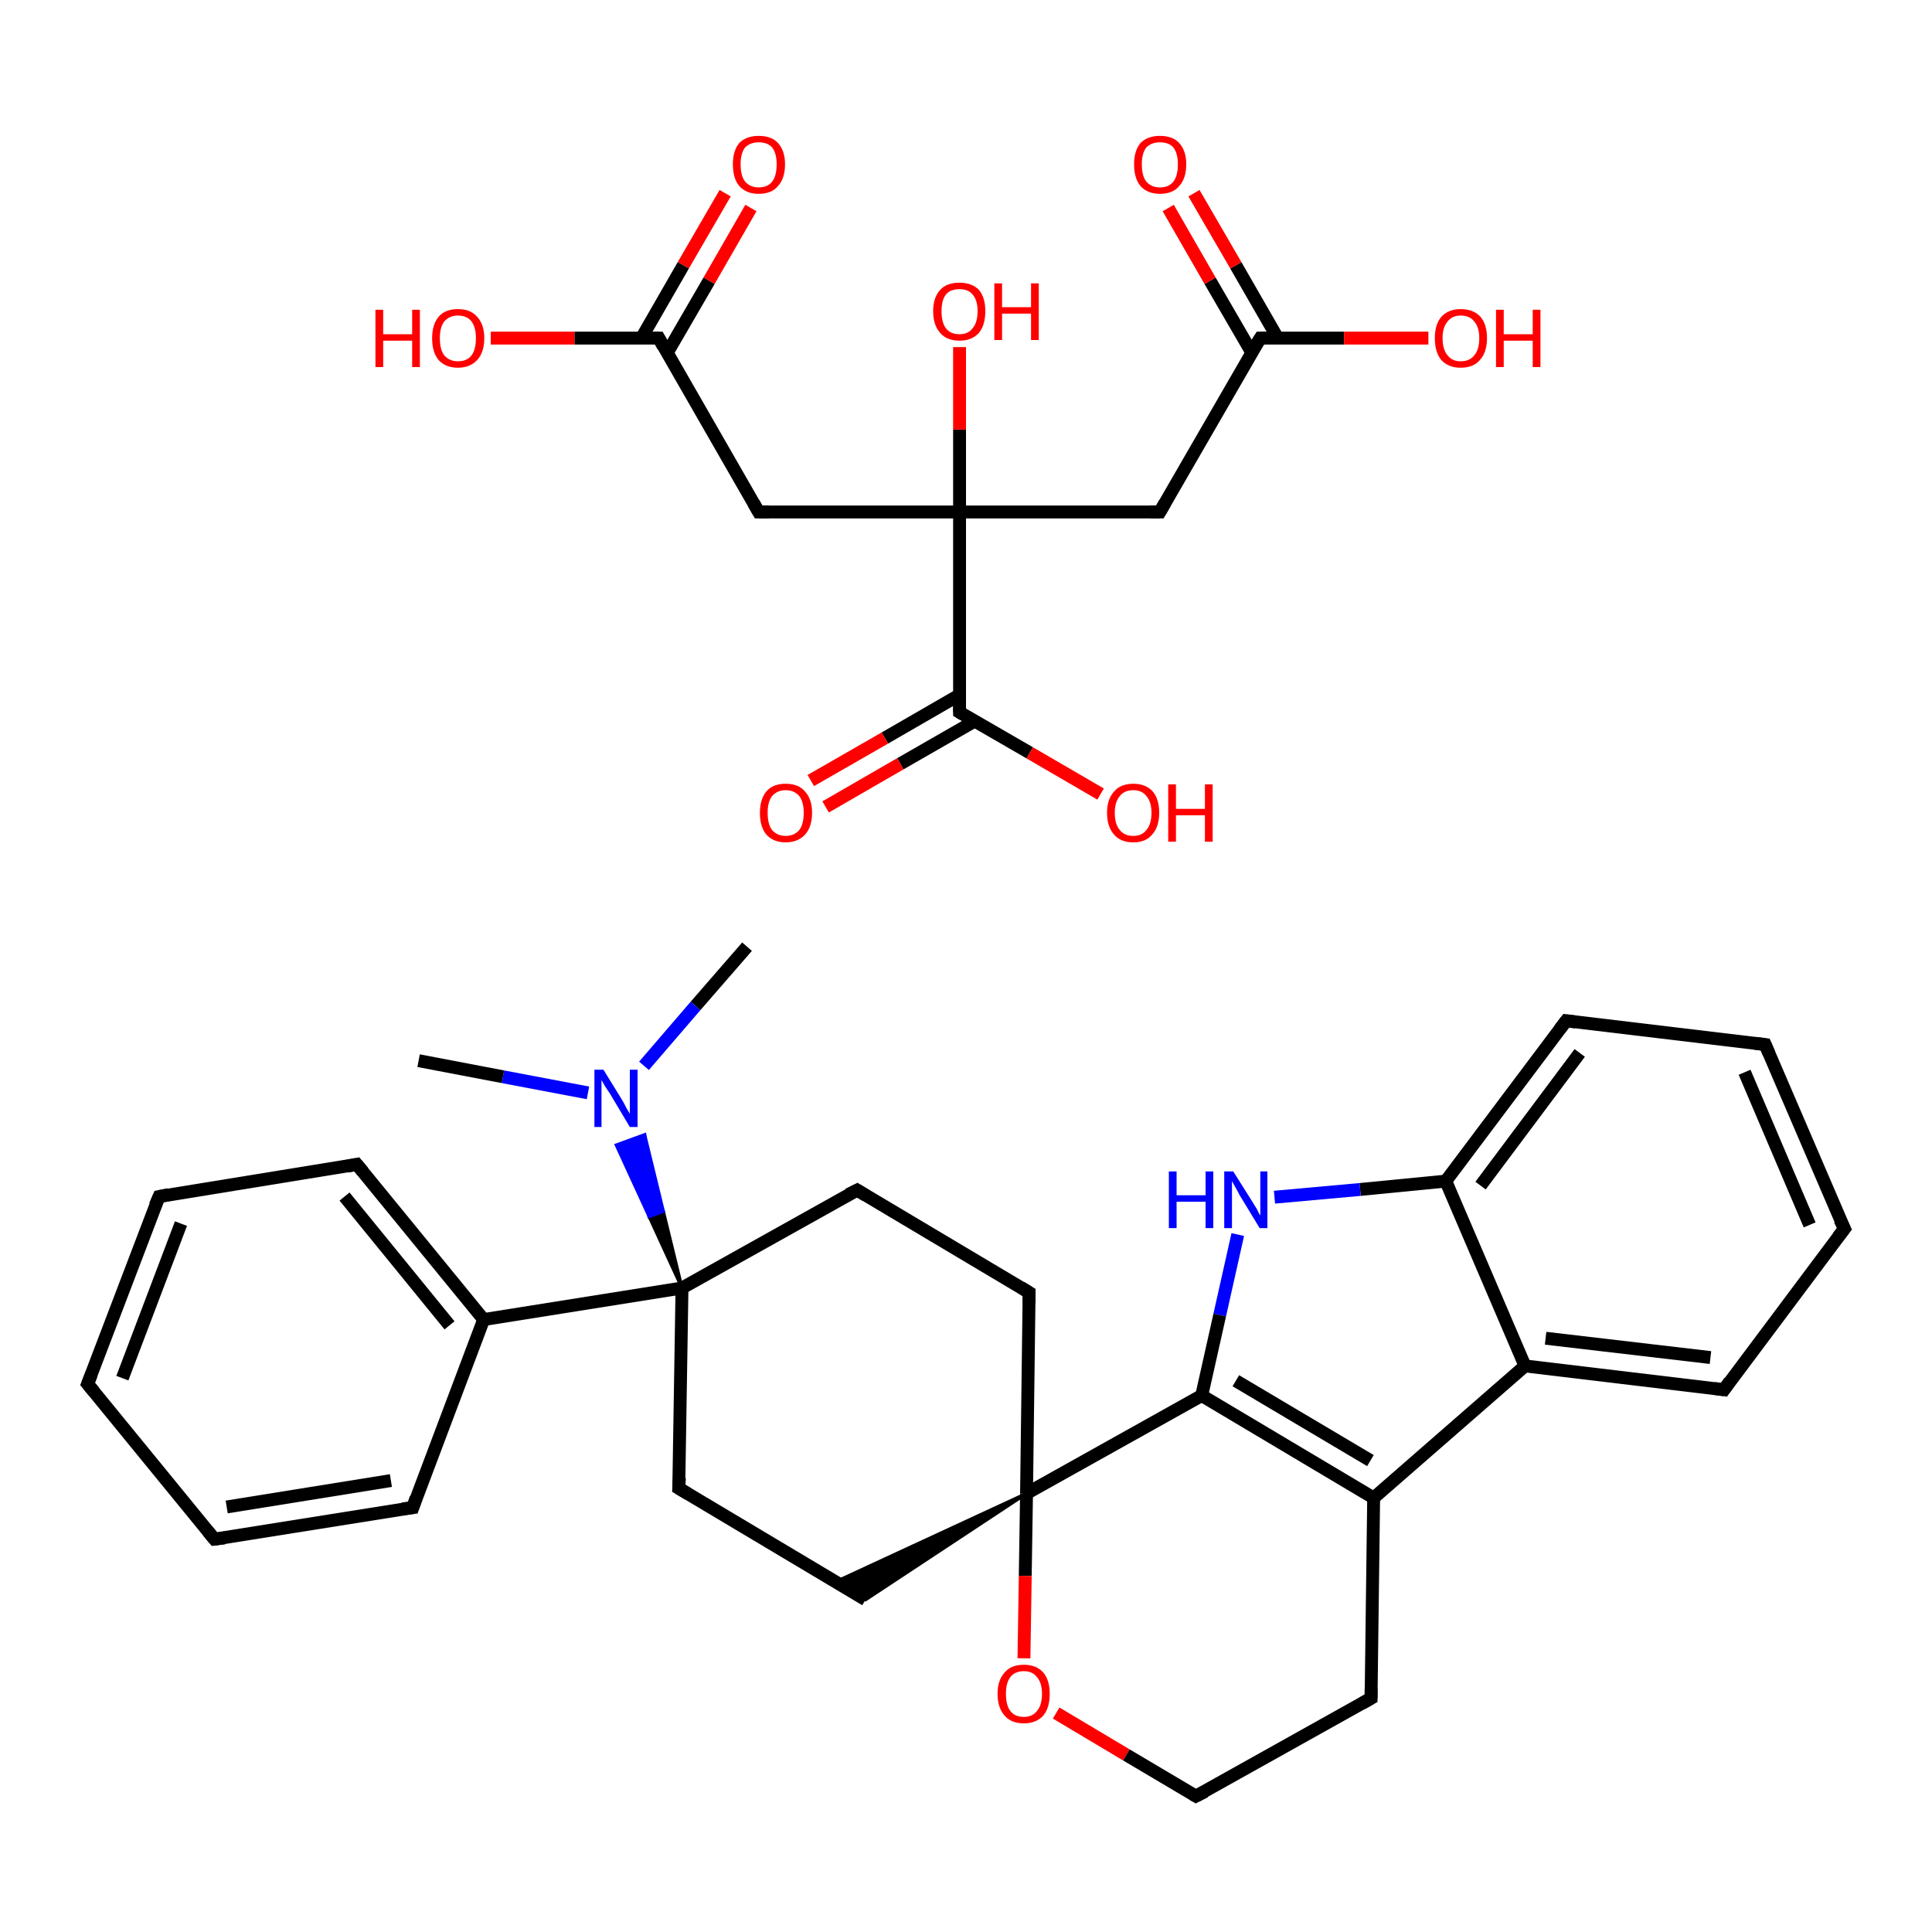 <?xml version='1.0' encoding='iso-8859-1'?>
<svg version='1.1' baseProfile='full'
              xmlns='http://www.w3.org/2000/svg'
                      xmlns:rdkit='http://www.rdkit.org/xml'
                      xmlns:xlink='http://www.w3.org/1999/xlink'
                  xml:space='preserve'
width='300px' height='300px' viewBox='0 0 300 300'>
<!-- END OF HEADER -->
<rect style='opacity:1.0;fill:#FFFFFF;stroke:none' width='300.0' height='300.0' x='0.0' y='0.0'> </rect>
<path class='bond-0 atom-0 atom-1' d='M 116.0,147.0 L 108.0,156.2' style='fill:none;fill-rule:evenodd;stroke:#000000;stroke-width:2.0px;stroke-linecap:butt;stroke-linejoin:miter;stroke-opacity:1' />
<path class='bond-0 atom-0 atom-1' d='M 108.0,156.2 L 100.0,165.5' style='fill:none;fill-rule:evenodd;stroke:#0000FF;stroke-width:2.0px;stroke-linecap:butt;stroke-linejoin:miter;stroke-opacity:1' />
<path class='bond-1 atom-1 atom-2' d='M 91.3,169.7 L 78.1,167.2' style='fill:none;fill-rule:evenodd;stroke:#0000FF;stroke-width:2.0px;stroke-linecap:butt;stroke-linejoin:miter;stroke-opacity:1' />
<path class='bond-1 atom-1 atom-2' d='M 78.1,167.2 L 65.0,164.7' style='fill:none;fill-rule:evenodd;stroke:#000000;stroke-width:2.0px;stroke-linecap:butt;stroke-linejoin:miter;stroke-opacity:1' />
<path class='bond-2 atom-3 atom-1' d='M 105.9,200.0 L 100.8,188.9 L 103.0,188.1 Z' style='fill:#000000;fill-rule:evenodd;fill-opacity:1;stroke:#000000;stroke-width:0.5px;stroke-linecap:butt;stroke-linejoin:miter;stroke-opacity:1;' />
<path class='bond-2 atom-3 atom-1' d='M 100.8,188.9 L 100.1,176.2 L 95.7,177.8 Z' style='fill:#0000FF;fill-rule:evenodd;fill-opacity:1;stroke:#0000FF;stroke-width:0.5px;stroke-linecap:butt;stroke-linejoin:miter;stroke-opacity:1;' />
<path class='bond-2 atom-3 atom-1' d='M 100.8,188.9 L 103.0,188.1 L 100.1,176.2 Z' style='fill:#0000FF;fill-rule:evenodd;fill-opacity:1;stroke:#0000FF;stroke-width:0.5px;stroke-linecap:butt;stroke-linejoin:miter;stroke-opacity:1;' />
<path class='bond-3 atom-3 atom-4' d='M 105.9,200.0 L 75.1,204.9' style='fill:none;fill-rule:evenodd;stroke:#000000;stroke-width:2.0px;stroke-linecap:butt;stroke-linejoin:miter;stroke-opacity:1' />
<path class='bond-4 atom-4 atom-5' d='M 75.1,204.9 L 55.4,180.8' style='fill:none;fill-rule:evenodd;stroke:#000000;stroke-width:2.0px;stroke-linecap:butt;stroke-linejoin:miter;stroke-opacity:1' />
<path class='bond-4 atom-4 atom-5' d='M 69.8,205.8 L 53.5,185.8' style='fill:none;fill-rule:evenodd;stroke:#000000;stroke-width:2.0px;stroke-linecap:butt;stroke-linejoin:miter;stroke-opacity:1' />
<path class='bond-5 atom-5 atom-6' d='M 55.4,180.8 L 24.7,185.8' style='fill:none;fill-rule:evenodd;stroke:#000000;stroke-width:2.0px;stroke-linecap:butt;stroke-linejoin:miter;stroke-opacity:1' />
<path class='bond-6 atom-6 atom-7' d='M 24.7,185.8 L 13.6,214.9' style='fill:none;fill-rule:evenodd;stroke:#000000;stroke-width:2.0px;stroke-linecap:butt;stroke-linejoin:miter;stroke-opacity:1' />
<path class='bond-6 atom-6 atom-7' d='M 28.1,190.0 L 19.0,214.0' style='fill:none;fill-rule:evenodd;stroke:#000000;stroke-width:2.0px;stroke-linecap:butt;stroke-linejoin:miter;stroke-opacity:1' />
<path class='bond-7 atom-7 atom-8' d='M 13.6,214.9 L 33.3,239.0' style='fill:none;fill-rule:evenodd;stroke:#000000;stroke-width:2.0px;stroke-linecap:butt;stroke-linejoin:miter;stroke-opacity:1' />
<path class='bond-8 atom-8 atom-9' d='M 33.3,239.0 L 64.1,234.1' style='fill:none;fill-rule:evenodd;stroke:#000000;stroke-width:2.0px;stroke-linecap:butt;stroke-linejoin:miter;stroke-opacity:1' />
<path class='bond-8 atom-8 atom-9' d='M 35.2,234.0 L 60.7,229.9' style='fill:none;fill-rule:evenodd;stroke:#000000;stroke-width:2.0px;stroke-linecap:butt;stroke-linejoin:miter;stroke-opacity:1' />
<path class='bond-9 atom-3 atom-10' d='M 105.9,200.0 L 105.4,231.1' style='fill:none;fill-rule:evenodd;stroke:#000000;stroke-width:2.0px;stroke-linecap:butt;stroke-linejoin:miter;stroke-opacity:1' />
<path class='bond-10 atom-10 atom-11' d='M 105.4,231.1 L 134.4,248.4' style='fill:none;fill-rule:evenodd;stroke:#000000;stroke-width:2.0px;stroke-linecap:butt;stroke-linejoin:miter;stroke-opacity:1' />
<path class='bond-11 atom-12 atom-11' d='M 159.4,231.9 L 134.4,248.4 L 129.8,245.6 Z' style='fill:#000000;fill-rule:evenodd;fill-opacity:1;stroke:#000000;stroke-width:0.5px;stroke-linecap:butt;stroke-linejoin:miter;stroke-opacity:1;' />
<path class='bond-12 atom-12 atom-13' d='M 159.4,231.9 L 159.8,200.7' style='fill:none;fill-rule:evenodd;stroke:#000000;stroke-width:2.0px;stroke-linecap:butt;stroke-linejoin:miter;stroke-opacity:1' />
<path class='bond-13 atom-13 atom-14' d='M 159.8,200.7 L 133.1,184.8' style='fill:none;fill-rule:evenodd;stroke:#000000;stroke-width:2.0px;stroke-linecap:butt;stroke-linejoin:miter;stroke-opacity:1' />
<path class='bond-14 atom-12 atom-15' d='M 159.4,231.9 L 159.2,244.7' style='fill:none;fill-rule:evenodd;stroke:#000000;stroke-width:2.0px;stroke-linecap:butt;stroke-linejoin:miter;stroke-opacity:1' />
<path class='bond-14 atom-12 atom-15' d='M 159.2,244.7 L 159.0,257.5' style='fill:none;fill-rule:evenodd;stroke:#FF0000;stroke-width:2.0px;stroke-linecap:butt;stroke-linejoin:miter;stroke-opacity:1' />
<path class='bond-15 atom-15 atom-16' d='M 164.0,266.0 L 174.9,272.5' style='fill:none;fill-rule:evenodd;stroke:#FF0000;stroke-width:2.0px;stroke-linecap:butt;stroke-linejoin:miter;stroke-opacity:1' />
<path class='bond-15 atom-15 atom-16' d='M 174.9,272.5 L 185.7,278.9' style='fill:none;fill-rule:evenodd;stroke:#000000;stroke-width:2.0px;stroke-linecap:butt;stroke-linejoin:miter;stroke-opacity:1' />
<path class='bond-16 atom-16 atom-17' d='M 185.7,278.9 L 212.9,263.7' style='fill:none;fill-rule:evenodd;stroke:#000000;stroke-width:2.0px;stroke-linecap:butt;stroke-linejoin:miter;stroke-opacity:1' />
<path class='bond-17 atom-17 atom-18' d='M 212.9,263.7 L 213.3,232.6' style='fill:none;fill-rule:evenodd;stroke:#000000;stroke-width:2.0px;stroke-linecap:butt;stroke-linejoin:miter;stroke-opacity:1' />
<path class='bond-18 atom-18 atom-19' d='M 213.3,232.6 L 236.8,212.1' style='fill:none;fill-rule:evenodd;stroke:#000000;stroke-width:2.0px;stroke-linecap:butt;stroke-linejoin:miter;stroke-opacity:1' />
<path class='bond-19 atom-19 atom-20' d='M 236.8,212.1 L 267.7,215.8' style='fill:none;fill-rule:evenodd;stroke:#000000;stroke-width:2.0px;stroke-linecap:butt;stroke-linejoin:miter;stroke-opacity:1' />
<path class='bond-19 atom-19 atom-20' d='M 240.0,207.8 L 265.6,210.8' style='fill:none;fill-rule:evenodd;stroke:#000000;stroke-width:2.0px;stroke-linecap:butt;stroke-linejoin:miter;stroke-opacity:1' />
<path class='bond-20 atom-20 atom-21' d='M 267.7,215.8 L 286.4,190.8' style='fill:none;fill-rule:evenodd;stroke:#000000;stroke-width:2.0px;stroke-linecap:butt;stroke-linejoin:miter;stroke-opacity:1' />
<path class='bond-21 atom-21 atom-22' d='M 286.4,190.8 L 274.1,162.2' style='fill:none;fill-rule:evenodd;stroke:#000000;stroke-width:2.0px;stroke-linecap:butt;stroke-linejoin:miter;stroke-opacity:1' />
<path class='bond-21 atom-21 atom-22' d='M 281.0,190.2 L 270.9,166.5' style='fill:none;fill-rule:evenodd;stroke:#000000;stroke-width:2.0px;stroke-linecap:butt;stroke-linejoin:miter;stroke-opacity:1' />
<path class='bond-22 atom-22 atom-23' d='M 274.1,162.2 L 243.2,158.5' style='fill:none;fill-rule:evenodd;stroke:#000000;stroke-width:2.0px;stroke-linecap:butt;stroke-linejoin:miter;stroke-opacity:1' />
<path class='bond-23 atom-23 atom-24' d='M 243.2,158.5 L 224.5,183.4' style='fill:none;fill-rule:evenodd;stroke:#000000;stroke-width:2.0px;stroke-linecap:butt;stroke-linejoin:miter;stroke-opacity:1' />
<path class='bond-23 atom-23 atom-24' d='M 245.3,163.5 L 229.9,184.1' style='fill:none;fill-rule:evenodd;stroke:#000000;stroke-width:2.0px;stroke-linecap:butt;stroke-linejoin:miter;stroke-opacity:1' />
<path class='bond-24 atom-24 atom-25' d='M 224.5,183.4 L 211.2,184.7' style='fill:none;fill-rule:evenodd;stroke:#000000;stroke-width:2.0px;stroke-linecap:butt;stroke-linejoin:miter;stroke-opacity:1' />
<path class='bond-24 atom-24 atom-25' d='M 211.2,184.7 L 197.9,185.9' style='fill:none;fill-rule:evenodd;stroke:#0000FF;stroke-width:2.0px;stroke-linecap:butt;stroke-linejoin:miter;stroke-opacity:1' />
<path class='bond-25 atom-25 atom-26' d='M 192.2,191.7 L 189.4,204.2' style='fill:none;fill-rule:evenodd;stroke:#0000FF;stroke-width:2.0px;stroke-linecap:butt;stroke-linejoin:miter;stroke-opacity:1' />
<path class='bond-25 atom-25 atom-26' d='M 189.4,204.2 L 186.6,216.7' style='fill:none;fill-rule:evenodd;stroke:#000000;stroke-width:2.0px;stroke-linecap:butt;stroke-linejoin:miter;stroke-opacity:1' />
<path class='bond-26 atom-27 atom-28' d='M 116.6,32.3 L 110.1,43.6' style='fill:none;fill-rule:evenodd;stroke:#FF0000;stroke-width:2.0px;stroke-linecap:butt;stroke-linejoin:miter;stroke-opacity:1' />
<path class='bond-26 atom-27 atom-28' d='M 110.1,43.6 L 103.6,54.8' style='fill:none;fill-rule:evenodd;stroke:#000000;stroke-width:2.0px;stroke-linecap:butt;stroke-linejoin:miter;stroke-opacity:1' />
<path class='bond-26 atom-27 atom-28' d='M 112.6,30.0 L 106.1,41.2' style='fill:none;fill-rule:evenodd;stroke:#FF0000;stroke-width:2.0px;stroke-linecap:butt;stroke-linejoin:miter;stroke-opacity:1' />
<path class='bond-26 atom-27 atom-28' d='M 106.1,41.2 L 99.6,52.5' style='fill:none;fill-rule:evenodd;stroke:#000000;stroke-width:2.0px;stroke-linecap:butt;stroke-linejoin:miter;stroke-opacity:1' />
<path class='bond-27 atom-28 atom-29' d='M 102.3,52.5 L 89.2,52.5' style='fill:none;fill-rule:evenodd;stroke:#000000;stroke-width:2.0px;stroke-linecap:butt;stroke-linejoin:miter;stroke-opacity:1' />
<path class='bond-27 atom-28 atom-29' d='M 89.2,52.5 L 76.2,52.5' style='fill:none;fill-rule:evenodd;stroke:#FF0000;stroke-width:2.0px;stroke-linecap:butt;stroke-linejoin:miter;stroke-opacity:1' />
<path class='bond-28 atom-28 atom-30' d='M 102.3,52.5 L 117.8,79.5' style='fill:none;fill-rule:evenodd;stroke:#000000;stroke-width:2.0px;stroke-linecap:butt;stroke-linejoin:miter;stroke-opacity:1' />
<path class='bond-29 atom-30 atom-31' d='M 117.8,79.5 L 149.0,79.5' style='fill:none;fill-rule:evenodd;stroke:#000000;stroke-width:2.0px;stroke-linecap:butt;stroke-linejoin:miter;stroke-opacity:1' />
<path class='bond-30 atom-31 atom-32' d='M 149.0,79.5 L 149.0,66.7' style='fill:none;fill-rule:evenodd;stroke:#000000;stroke-width:2.0px;stroke-linecap:butt;stroke-linejoin:miter;stroke-opacity:1' />
<path class='bond-30 atom-31 atom-32' d='M 149.0,66.7 L 149.0,53.9' style='fill:none;fill-rule:evenodd;stroke:#FF0000;stroke-width:2.0px;stroke-linecap:butt;stroke-linejoin:miter;stroke-opacity:1' />
<path class='bond-31 atom-31 atom-33' d='M 149.0,79.5 L 180.1,79.5' style='fill:none;fill-rule:evenodd;stroke:#000000;stroke-width:2.0px;stroke-linecap:butt;stroke-linejoin:miter;stroke-opacity:1' />
<path class='bond-32 atom-33 atom-34' d='M 180.1,79.5 L 195.7,52.5' style='fill:none;fill-rule:evenodd;stroke:#000000;stroke-width:2.0px;stroke-linecap:butt;stroke-linejoin:miter;stroke-opacity:1' />
<path class='bond-33 atom-34 atom-35' d='M 198.4,52.5 L 191.9,41.2' style='fill:none;fill-rule:evenodd;stroke:#000000;stroke-width:2.0px;stroke-linecap:butt;stroke-linejoin:miter;stroke-opacity:1' />
<path class='bond-33 atom-34 atom-35' d='M 191.9,41.2 L 185.4,30.0' style='fill:none;fill-rule:evenodd;stroke:#FF0000;stroke-width:2.0px;stroke-linecap:butt;stroke-linejoin:miter;stroke-opacity:1' />
<path class='bond-33 atom-34 atom-35' d='M 194.4,54.8 L 187.9,43.6' style='fill:none;fill-rule:evenodd;stroke:#000000;stroke-width:2.0px;stroke-linecap:butt;stroke-linejoin:miter;stroke-opacity:1' />
<path class='bond-33 atom-34 atom-35' d='M 187.9,43.6 L 181.4,32.3' style='fill:none;fill-rule:evenodd;stroke:#FF0000;stroke-width:2.0px;stroke-linecap:butt;stroke-linejoin:miter;stroke-opacity:1' />
<path class='bond-34 atom-34 atom-36' d='M 195.7,52.5 L 208.7,52.5' style='fill:none;fill-rule:evenodd;stroke:#000000;stroke-width:2.0px;stroke-linecap:butt;stroke-linejoin:miter;stroke-opacity:1' />
<path class='bond-34 atom-34 atom-36' d='M 208.7,52.5 L 221.8,52.5' style='fill:none;fill-rule:evenodd;stroke:#FF0000;stroke-width:2.0px;stroke-linecap:butt;stroke-linejoin:miter;stroke-opacity:1' />
<path class='bond-35 atom-31 atom-37' d='M 149.0,79.5 L 149.0,110.6' style='fill:none;fill-rule:evenodd;stroke:#000000;stroke-width:2.0px;stroke-linecap:butt;stroke-linejoin:miter;stroke-opacity:1' />
<path class='bond-36 atom-37 atom-38' d='M 149.0,107.9 L 137.4,114.6' style='fill:none;fill-rule:evenodd;stroke:#000000;stroke-width:2.0px;stroke-linecap:butt;stroke-linejoin:miter;stroke-opacity:1' />
<path class='bond-36 atom-37 atom-38' d='M 137.4,114.6 L 125.9,121.2' style='fill:none;fill-rule:evenodd;stroke:#FF0000;stroke-width:2.0px;stroke-linecap:butt;stroke-linejoin:miter;stroke-opacity:1' />
<path class='bond-36 atom-37 atom-38' d='M 151.3,112.0 L 139.8,118.6' style='fill:none;fill-rule:evenodd;stroke:#000000;stroke-width:2.0px;stroke-linecap:butt;stroke-linejoin:miter;stroke-opacity:1' />
<path class='bond-36 atom-37 atom-38' d='M 139.8,118.6 L 128.2,125.3' style='fill:none;fill-rule:evenodd;stroke:#FF0000;stroke-width:2.0px;stroke-linecap:butt;stroke-linejoin:miter;stroke-opacity:1' />
<path class='bond-37 atom-37 atom-39' d='M 149.0,110.6 L 159.9,116.9' style='fill:none;fill-rule:evenodd;stroke:#000000;stroke-width:2.0px;stroke-linecap:butt;stroke-linejoin:miter;stroke-opacity:1' />
<path class='bond-37 atom-37 atom-39' d='M 159.9,116.9 L 170.9,123.3' style='fill:none;fill-rule:evenodd;stroke:#FF0000;stroke-width:2.0px;stroke-linecap:butt;stroke-linejoin:miter;stroke-opacity:1' />
<path class='bond-38 atom-14 atom-3' d='M 133.1,184.8 L 105.9,200.0' style='fill:none;fill-rule:evenodd;stroke:#000000;stroke-width:2.0px;stroke-linecap:butt;stroke-linejoin:miter;stroke-opacity:1' />
<path class='bond-39 atom-26 atom-18' d='M 186.6,216.7 L 213.3,232.6' style='fill:none;fill-rule:evenodd;stroke:#000000;stroke-width:2.0px;stroke-linecap:butt;stroke-linejoin:miter;stroke-opacity:1' />
<path class='bond-39 atom-26 atom-18' d='M 191.9,214.4 L 212.8,226.8' style='fill:none;fill-rule:evenodd;stroke:#000000;stroke-width:2.0px;stroke-linecap:butt;stroke-linejoin:miter;stroke-opacity:1' />
<path class='bond-40 atom-9 atom-4' d='M 64.1,234.1 L 75.1,204.9' style='fill:none;fill-rule:evenodd;stroke:#000000;stroke-width:2.0px;stroke-linecap:butt;stroke-linejoin:miter;stroke-opacity:1' />
<path class='bond-41 atom-26 atom-12' d='M 186.6,216.7 L 159.4,231.9' style='fill:none;fill-rule:evenodd;stroke:#000000;stroke-width:2.0px;stroke-linecap:butt;stroke-linejoin:miter;stroke-opacity:1' />
<path class='bond-42 atom-24 atom-19' d='M 224.5,183.4 L 236.8,212.1' style='fill:none;fill-rule:evenodd;stroke:#000000;stroke-width:2.0px;stroke-linecap:butt;stroke-linejoin:miter;stroke-opacity:1' />
<path d='M 56.4,182.0 L 55.4,180.8 L 53.9,181.1' style='fill:none;stroke:#000000;stroke-width:2.0px;stroke-linecap:butt;stroke-linejoin:miter;stroke-opacity:1;' />
<path d='M 26.2,185.5 L 24.7,185.8 L 24.1,187.2' style='fill:none;stroke:#000000;stroke-width:2.0px;stroke-linecap:butt;stroke-linejoin:miter;stroke-opacity:1;' />
<path d='M 14.2,213.4 L 13.6,214.9 L 14.6,216.1' style='fill:none;stroke:#000000;stroke-width:2.0px;stroke-linecap:butt;stroke-linejoin:miter;stroke-opacity:1;' />
<path d='M 32.3,237.8 L 33.3,239.0 L 34.9,238.8' style='fill:none;stroke:#000000;stroke-width:2.0px;stroke-linecap:butt;stroke-linejoin:miter;stroke-opacity:1;' />
<path d='M 62.5,234.3 L 64.1,234.1 L 64.6,232.6' style='fill:none;stroke:#000000;stroke-width:2.0px;stroke-linecap:butt;stroke-linejoin:miter;stroke-opacity:1;' />
<path d='M 105.5,229.5 L 105.4,231.1 L 106.9,232.0' style='fill:none;stroke:#000000;stroke-width:2.0px;stroke-linecap:butt;stroke-linejoin:miter;stroke-opacity:1;' />
<path d='M 159.8,202.3 L 159.8,200.7 L 158.5,199.9' style='fill:none;stroke:#000000;stroke-width:2.0px;stroke-linecap:butt;stroke-linejoin:miter;stroke-opacity:1;' />
<path d='M 134.4,185.6 L 133.1,184.8 L 131.7,185.5' style='fill:none;stroke:#000000;stroke-width:2.0px;stroke-linecap:butt;stroke-linejoin:miter;stroke-opacity:1;' />
<path d='M 185.2,278.6 L 185.7,278.9 L 187.1,278.2' style='fill:none;stroke:#000000;stroke-width:2.0px;stroke-linecap:butt;stroke-linejoin:miter;stroke-opacity:1;' />
<path d='M 211.5,264.5 L 212.9,263.7 L 212.9,262.2' style='fill:none;stroke:#000000;stroke-width:2.0px;stroke-linecap:butt;stroke-linejoin:miter;stroke-opacity:1;' />
<path d='M 266.2,215.6 L 267.7,215.8 L 268.6,214.5' style='fill:none;stroke:#000000;stroke-width:2.0px;stroke-linecap:butt;stroke-linejoin:miter;stroke-opacity:1;' />
<path d='M 285.4,192.1 L 286.4,190.8 L 285.7,189.4' style='fill:none;stroke:#000000;stroke-width:2.0px;stroke-linecap:butt;stroke-linejoin:miter;stroke-opacity:1;' />
<path d='M 274.7,163.6 L 274.1,162.2 L 272.5,162.0' style='fill:none;stroke:#000000;stroke-width:2.0px;stroke-linecap:butt;stroke-linejoin:miter;stroke-opacity:1;' />
<path d='M 244.7,158.7 L 243.2,158.5 L 242.2,159.8' style='fill:none;stroke:#000000;stroke-width:2.0px;stroke-linecap:butt;stroke-linejoin:miter;stroke-opacity:1;' />
<path d='M 101.6,52.5 L 102.3,52.5 L 103.0,53.8' style='fill:none;stroke:#000000;stroke-width:2.0px;stroke-linecap:butt;stroke-linejoin:miter;stroke-opacity:1;' />
<path d='M 117.0,78.1 L 117.8,79.5 L 119.4,79.5' style='fill:none;stroke:#000000;stroke-width:2.0px;stroke-linecap:butt;stroke-linejoin:miter;stroke-opacity:1;' />
<path d='M 178.6,79.5 L 180.1,79.5 L 180.9,78.1' style='fill:none;stroke:#000000;stroke-width:2.0px;stroke-linecap:butt;stroke-linejoin:miter;stroke-opacity:1;' />
<path d='M 194.9,53.8 L 195.7,52.5 L 196.4,52.5' style='fill:none;stroke:#000000;stroke-width:2.0px;stroke-linecap:butt;stroke-linejoin:miter;stroke-opacity:1;' />
<path d='M 149.0,109.1 L 149.0,110.6 L 149.5,110.9' style='fill:none;stroke:#000000;stroke-width:2.0px;stroke-linecap:butt;stroke-linejoin:miter;stroke-opacity:1;' />
<path class='atom-1' d='M 93.7 166.1
L 96.6 170.8
Q 96.9 171.3, 97.3 172.1
Q 97.8 172.9, 97.8 173.0
L 97.8 166.1
L 99.0 166.1
L 99.0 175.0
L 97.8 175.0
L 94.7 169.8
Q 94.3 169.2, 93.9 168.6
Q 93.5 167.9, 93.4 167.7
L 93.4 175.0
L 92.3 175.0
L 92.3 166.1
L 93.7 166.1
' fill='#0000FF'/>
<path class='atom-15' d='M 154.9 263.0
Q 154.9 260.9, 156.0 259.7
Q 157.0 258.5, 159.0 258.5
Q 160.9 258.5, 162.0 259.7
Q 163.0 260.9, 163.0 263.0
Q 163.0 265.2, 162.0 266.4
Q 160.9 267.6, 159.0 267.6
Q 157.0 267.6, 156.0 266.4
Q 154.9 265.2, 154.9 263.0
M 159.0 266.6
Q 160.3 266.6, 161.0 265.7
Q 161.8 264.8, 161.8 263.0
Q 161.8 261.3, 161.0 260.4
Q 160.3 259.5, 159.0 259.5
Q 157.6 259.5, 156.9 260.4
Q 156.2 261.3, 156.2 263.0
Q 156.2 264.8, 156.9 265.7
Q 157.6 266.6, 159.0 266.6
' fill='#FF0000'/>
<path class='atom-25' d='M 181.5 181.9
L 182.7 181.9
L 182.7 185.6
L 187.2 185.6
L 187.2 181.9
L 188.4 181.9
L 188.4 190.7
L 187.2 190.7
L 187.2 186.6
L 182.7 186.6
L 182.7 190.7
L 181.5 190.7
L 181.5 181.9
' fill='#0000FF'/>
<path class='atom-25' d='M 191.5 181.9
L 194.4 186.5
Q 194.7 187.0, 195.2 187.8
Q 195.6 188.7, 195.7 188.7
L 195.7 181.9
L 196.8 181.9
L 196.8 190.7
L 195.6 190.7
L 192.5 185.6
Q 192.2 185.0, 191.8 184.3
Q 191.4 183.6, 191.3 183.4
L 191.3 190.7
L 190.1 190.7
L 190.1 181.9
L 191.5 181.9
' fill='#0000FF'/>
<path class='atom-27' d='M 113.8 25.5
Q 113.8 23.4, 114.8 22.2
Q 115.9 21.1, 117.8 21.1
Q 119.8 21.1, 120.8 22.2
Q 121.9 23.4, 121.9 25.5
Q 121.9 27.7, 120.8 28.9
Q 119.8 30.1, 117.8 30.1
Q 115.9 30.1, 114.8 28.9
Q 113.8 27.7, 113.8 25.5
M 117.8 29.1
Q 119.2 29.1, 119.9 28.2
Q 120.6 27.3, 120.6 25.5
Q 120.6 23.8, 119.9 22.9
Q 119.2 22.1, 117.8 22.1
Q 116.5 22.1, 115.7 22.9
Q 115.0 23.8, 115.0 25.5
Q 115.0 27.3, 115.7 28.2
Q 116.5 29.1, 117.8 29.1
' fill='#FF0000'/>
<path class='atom-29' d='M 58.3 48.1
L 59.5 48.1
L 59.5 51.9
L 64.0 51.9
L 64.0 48.1
L 65.2 48.1
L 65.2 57.0
L 64.0 57.0
L 64.0 52.9
L 59.5 52.9
L 59.5 57.0
L 58.3 57.0
L 58.3 48.1
' fill='#FF0000'/>
<path class='atom-29' d='M 67.1 52.5
Q 67.1 50.4, 68.1 49.2
Q 69.1 48.0, 71.1 48.0
Q 73.1 48.0, 74.1 49.2
Q 75.2 50.4, 75.2 52.5
Q 75.2 54.7, 74.1 55.9
Q 73.0 57.1, 71.1 57.1
Q 69.2 57.1, 68.1 55.9
Q 67.1 54.7, 67.1 52.5
M 71.1 56.1
Q 72.5 56.1, 73.2 55.2
Q 73.9 54.3, 73.9 52.5
Q 73.9 50.8, 73.2 49.9
Q 72.5 49.0, 71.1 49.0
Q 69.8 49.0, 69.0 49.9
Q 68.3 50.8, 68.3 52.5
Q 68.3 54.3, 69.0 55.2
Q 69.8 56.1, 71.1 56.1
' fill='#FF0000'/>
<path class='atom-32' d='M 144.9 48.3
Q 144.9 46.2, 146.0 45.0
Q 147.0 43.9, 149.0 43.9
Q 150.9 43.9, 152.0 45.0
Q 153.0 46.2, 153.0 48.3
Q 153.0 50.5, 152.0 51.7
Q 150.9 52.9, 149.0 52.9
Q 147.0 52.9, 146.0 51.7
Q 144.9 50.5, 144.9 48.3
M 149.0 51.9
Q 150.3 51.9, 151.0 51.0
Q 151.8 50.1, 151.8 48.3
Q 151.8 46.6, 151.0 45.7
Q 150.3 44.9, 149.0 44.9
Q 147.6 44.9, 146.9 45.7
Q 146.2 46.6, 146.2 48.3
Q 146.2 50.1, 146.9 51.0
Q 147.6 51.9, 149.0 51.9
' fill='#FF0000'/>
<path class='atom-32' d='M 154.4 44.0
L 155.6 44.0
L 155.6 47.7
L 160.1 47.7
L 160.1 44.0
L 161.3 44.0
L 161.3 52.8
L 160.1 52.8
L 160.1 48.7
L 155.6 48.7
L 155.6 52.8
L 154.4 52.8
L 154.4 44.0
' fill='#FF0000'/>
<path class='atom-35' d='M 176.1 25.5
Q 176.1 23.4, 177.1 22.2
Q 178.2 21.1, 180.1 21.1
Q 182.1 21.1, 183.1 22.2
Q 184.2 23.4, 184.2 25.5
Q 184.2 27.7, 183.1 28.9
Q 182.1 30.1, 180.1 30.1
Q 178.2 30.1, 177.1 28.9
Q 176.1 27.7, 176.1 25.5
M 180.1 29.1
Q 181.5 29.1, 182.2 28.2
Q 182.9 27.3, 182.9 25.5
Q 182.9 23.8, 182.2 22.9
Q 181.5 22.1, 180.1 22.1
Q 178.8 22.1, 178.0 22.9
Q 177.3 23.8, 177.3 25.5
Q 177.3 27.3, 178.0 28.2
Q 178.8 29.1, 180.1 29.1
' fill='#FF0000'/>
<path class='atom-36' d='M 222.8 52.5
Q 222.8 50.4, 223.8 49.2
Q 224.9 48.0, 226.8 48.0
Q 228.8 48.0, 229.9 49.2
Q 230.9 50.4, 230.9 52.5
Q 230.9 54.7, 229.8 55.9
Q 228.8 57.1, 226.8 57.1
Q 224.9 57.1, 223.8 55.9
Q 222.8 54.7, 222.8 52.5
M 226.8 56.1
Q 228.2 56.1, 228.9 55.2
Q 229.7 54.3, 229.7 52.5
Q 229.7 50.8, 228.9 49.9
Q 228.2 49.0, 226.8 49.0
Q 225.5 49.0, 224.8 49.9
Q 224.0 50.8, 224.0 52.5
Q 224.0 54.3, 224.8 55.2
Q 225.5 56.1, 226.8 56.1
' fill='#FF0000'/>
<path class='atom-36' d='M 232.3 48.1
L 233.5 48.1
L 233.5 51.9
L 238.0 51.9
L 238.0 48.1
L 239.2 48.1
L 239.2 57.0
L 238.0 57.0
L 238.0 52.9
L 233.5 52.9
L 233.5 57.0
L 232.3 57.0
L 232.3 48.1
' fill='#FF0000'/>
<path class='atom-38' d='M 118.0 126.2
Q 118.0 124.1, 119.0 122.9
Q 120.0 121.7, 122.0 121.7
Q 124.0 121.7, 125.0 122.9
Q 126.1 124.1, 126.1 126.2
Q 126.1 128.4, 125.0 129.6
Q 123.9 130.8, 122.0 130.8
Q 120.1 130.8, 119.0 129.6
Q 118.0 128.4, 118.0 126.2
M 122.0 129.8
Q 123.3 129.8, 124.1 128.9
Q 124.8 128.0, 124.8 126.2
Q 124.8 124.5, 124.1 123.6
Q 123.3 122.7, 122.0 122.7
Q 120.7 122.7, 119.9 123.6
Q 119.2 124.5, 119.2 126.2
Q 119.2 128.0, 119.9 128.9
Q 120.7 129.8, 122.0 129.8
' fill='#FF0000'/>
<path class='atom-39' d='M 171.9 126.2
Q 171.9 124.1, 173.0 122.9
Q 174.0 121.7, 176.0 121.7
Q 177.9 121.7, 179.0 122.9
Q 180.0 124.1, 180.0 126.2
Q 180.0 128.4, 178.9 129.6
Q 177.9 130.8, 176.0 130.8
Q 174.0 130.8, 173.0 129.6
Q 171.9 128.4, 171.9 126.2
M 176.0 129.8
Q 177.3 129.8, 178.0 128.9
Q 178.8 128.0, 178.8 126.2
Q 178.8 124.5, 178.0 123.6
Q 177.3 122.7, 176.0 122.7
Q 174.6 122.7, 173.9 123.6
Q 173.1 124.5, 173.1 126.2
Q 173.1 128.0, 173.9 128.9
Q 174.6 129.8, 176.0 129.8
' fill='#FF0000'/>
<path class='atom-39' d='M 181.4 121.8
L 182.6 121.8
L 182.6 125.6
L 187.1 125.6
L 187.1 121.8
L 188.3 121.8
L 188.3 130.7
L 187.1 130.7
L 187.1 126.6
L 182.6 126.6
L 182.6 130.7
L 181.4 130.7
L 181.4 121.8
' fill='#FF0000'/>
</svg>
